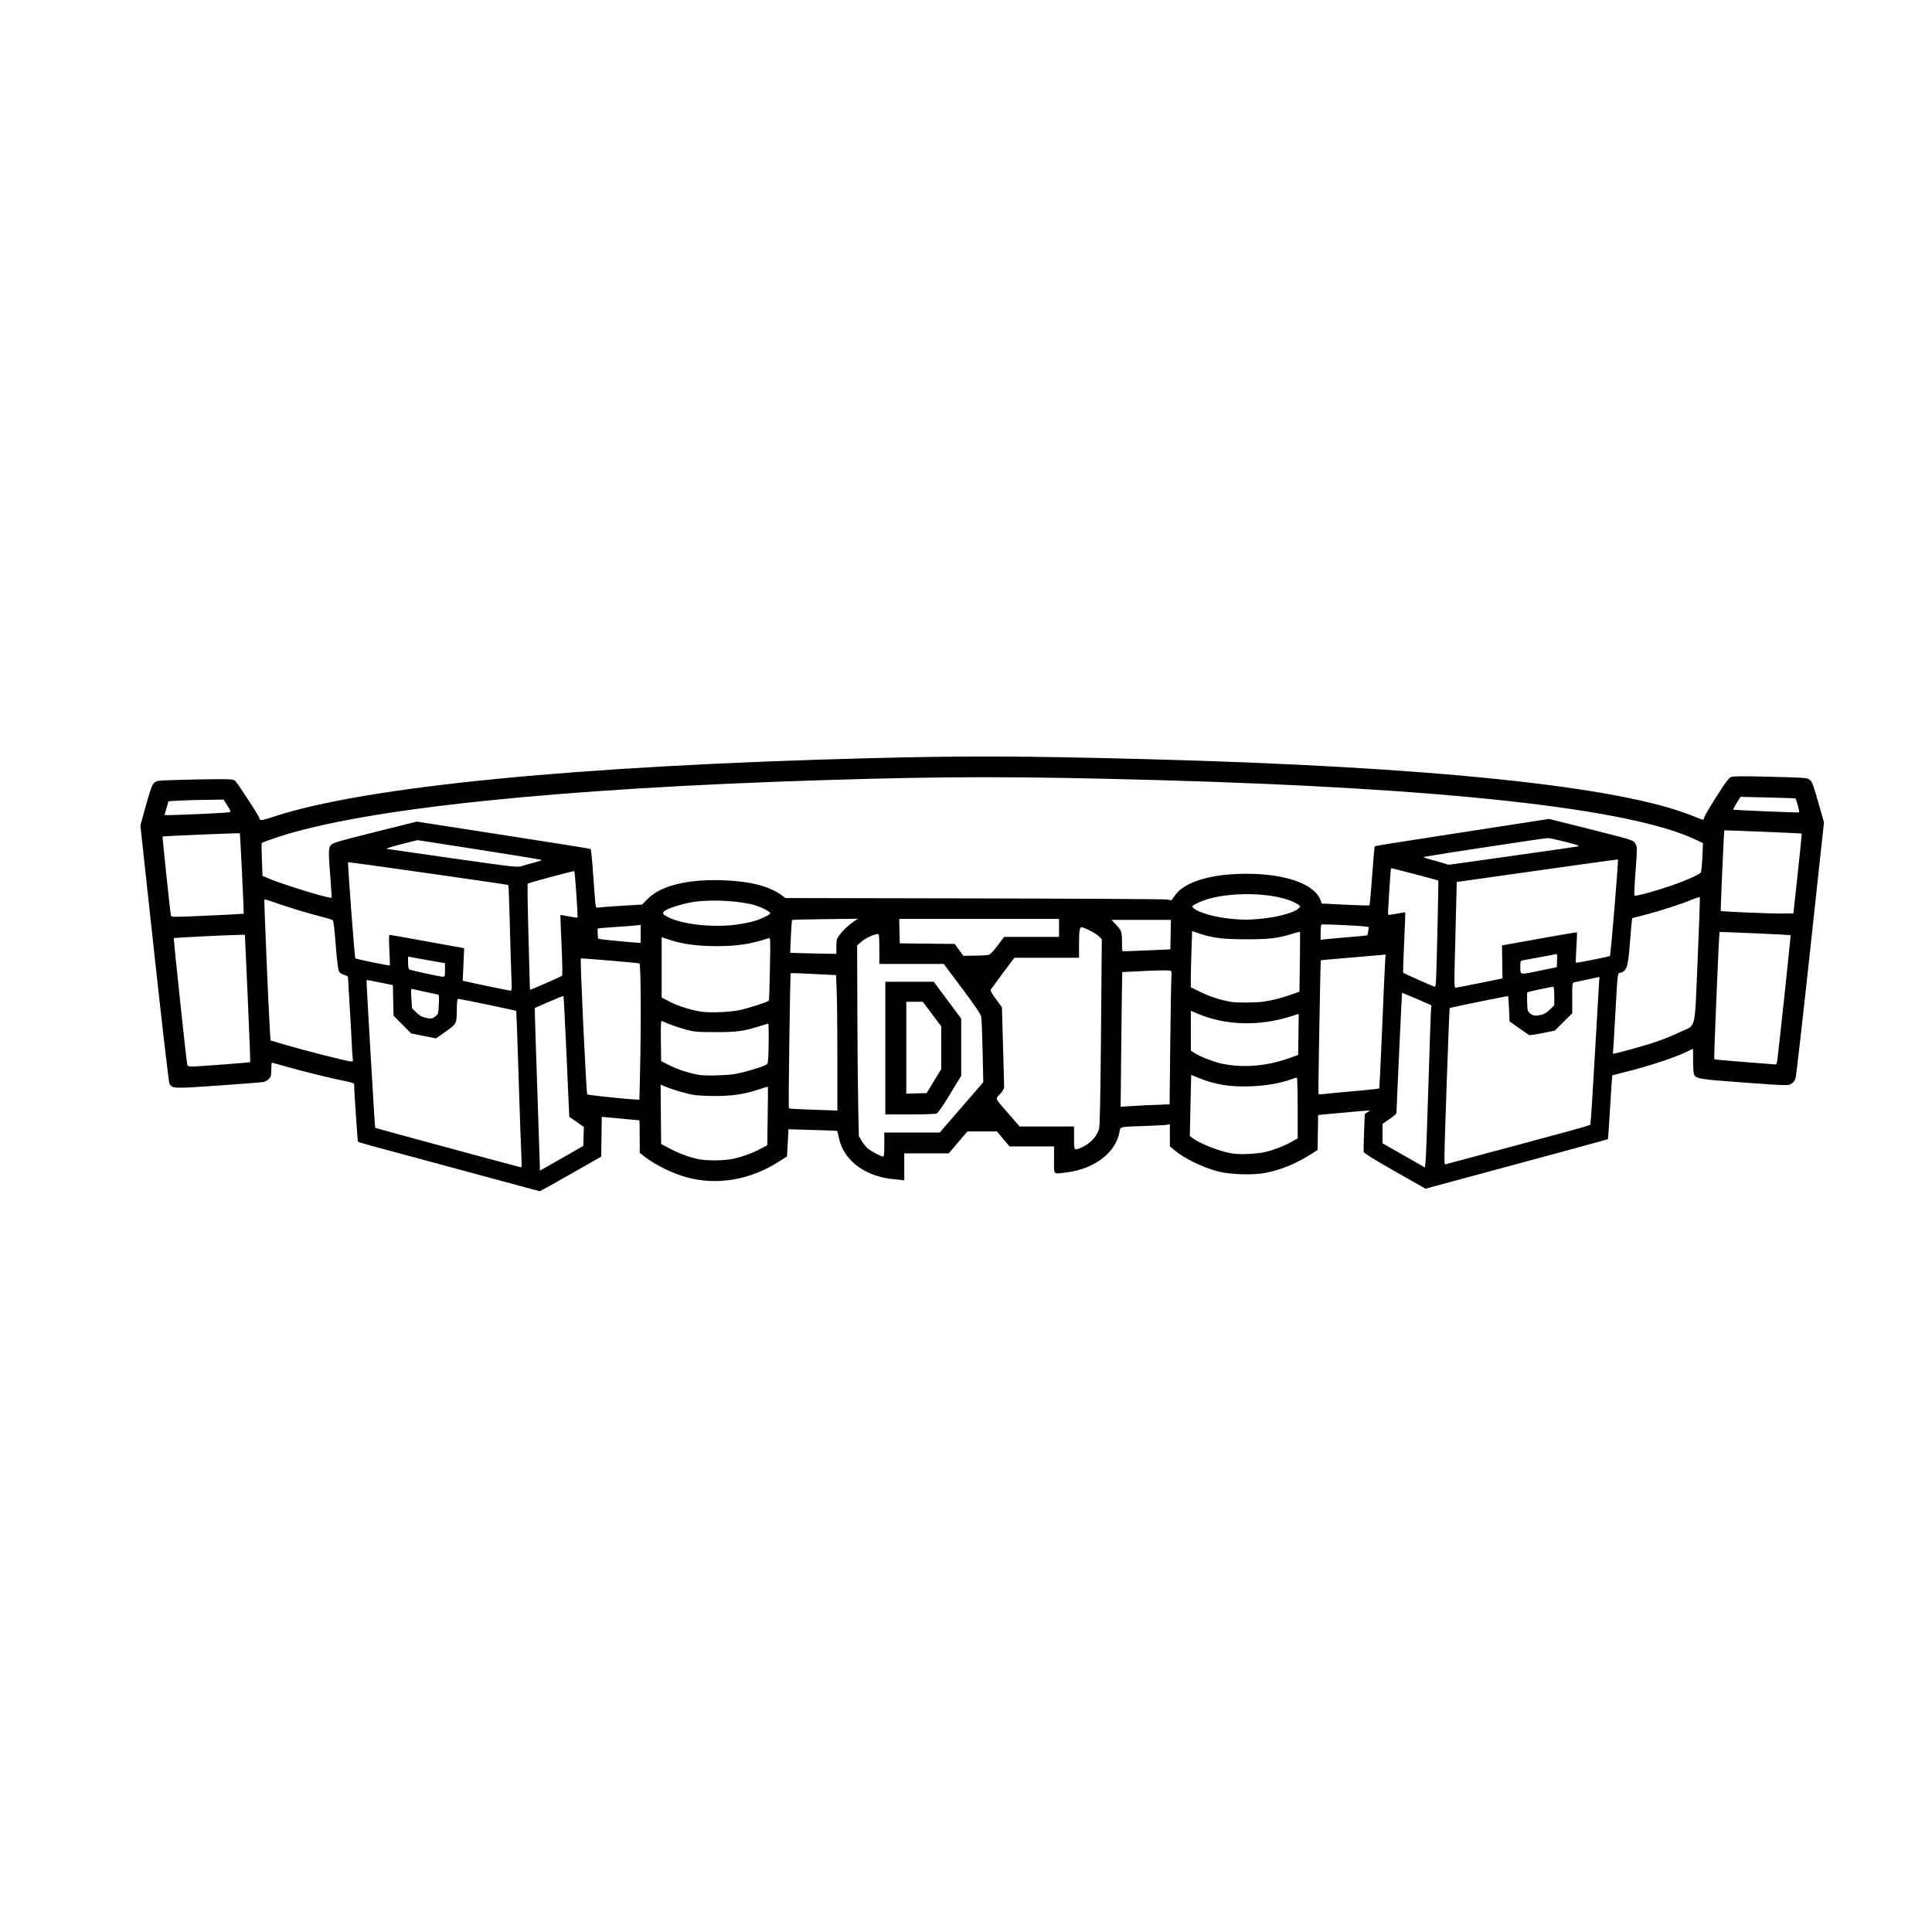 <?xml version="1.0"?>
<svg xmlns:dc="http://purl.org/dc/elements/1.1/" xmlns:cc="http://creativecommons.org/ns#" xmlns:rdf="http://www.w3.org/1999/02/22-rdf-syntax-ns#" xmlns:svg="http://www.w3.org/2000/svg" xmlns="http://www.w3.org/2000/svg" xmlns:sodipodi="http://sodipodi.sourceforge.net/DTD/sodipodi-0.dtd" xmlns:inkscape="http://www.inkscape.org/namespaces/inkscape" viewBox="0 0 100 100" version="1.1" x="0px" y="0px" width="100" height="100"><g transform="translate(0,-952.362)"><path style="" d="m 27.684,1013.955 c -0.128,-0.038 -1.802,-0.492 -3.721,-1.008 -5.164,-1.39 -5.398,-1.454 -5.433,-1.491 -0.025,-0.026 -0.203,-2.683 -0.2,-2.986 2.78e-4,-0.032 -0.145,-0.086 -0.322,-0.12 -0.678,-0.131 -2.282,-0.521 -3.074,-0.748 -0.454,-0.13 -0.841,-0.236 -0.859,-0.236 -0.018,0 -0.033,0.159 -0.033,0.354 0,0.302 -0.018,0.374 -0.124,0.488 -0.068,0.073 -0.202,0.146 -0.297,0.162 -0.095,0.016 -1.138,0.097 -2.317,0.18 -2.318,0.164 -2.395,0.161 -2.535,-0.102 -0.034,-0.063 -0.386,-3.094 -0.782,-6.736 l -0.721,-6.621 0.285,-1.031 c 0.223,-0.804 0.314,-1.06 0.417,-1.163 0.131,-0.131 0.143,-0.133 1.203,-0.166 0.589,-0.018 1.481,-0.036 1.983,-0.039 0.797,-0.005 0.925,0.006 1.02,0.085 0.102,0.085 1.246,1.842 1.248,1.916 0.004,0.158 0.104,0.152 0.699,-0.046 4.737,-1.573 15.703,-2.651 30.98,-3.044 4.871,-0.125 7.869,-0.115 14.16,0.05 14.806,0.388 24.618,1.41 28.388,2.954 0.279,0.114 0.512,0.2 0.518,0.19 0.006,-0.01 0.035,-0.088 0.065,-0.173 0.03,-0.085 0.315,-0.565 0.634,-1.067 0.438,-0.689 0.617,-0.927 0.731,-0.975 0.117,-0.048 0.586,-0.052 2.039,-0.016 1.778,0.044 1.896,0.053 2.03,0.152 0.124,0.091 0.182,0.245 0.443,1.155 l 0.3,1.05 -0.704,6.516 c -0.387,3.584 -0.732,6.609 -0.765,6.721 -0.042,0.141 -0.113,0.235 -0.229,0.302 -0.166,0.096 -0.197,0.096 -2.429,-0.067 -2.32,-0.169 -2.48,-0.195 -2.596,-0.41 -0.029,-0.055 -0.053,-0.379 -0.053,-0.72 l 0,-0.62 -0.445,0.209 c -0.579,0.271 -1.905,0.706 -2.914,0.955 -0.441,0.109 -0.809,0.203 -0.82,0.209 -0.01,0.01 -0.062,0.748 -0.114,1.648 -0.052,0.9 -0.105,1.647 -0.117,1.659 -0.012,0.012 -2.141,0.593 -4.731,1.292 l -4.709,1.27 -1.589,-0.902 c -1.072,-0.609 -1.596,-0.934 -1.608,-0.999 -0.01,-0.053 -0.002,-0.518 0.018,-1.033 l 0.037,-0.936 0.137,-0.085 0.137,-0.085 -0.155,0 c -0.085,0 -0.69,0.053 -1.344,0.115 l -1.189,0.112 -0.014,0.904 -0.014,0.904 -0.296,0.19 c -0.802,0.515 -1.611,0.849 -2.426,1.002 -0.637,0.12 -1.831,0.08 -2.443,-0.082 -0.8,-0.211 -1.77,-0.687 -2.261,-1.11 l -0.22,-0.189 0,-0.569 0,-0.569 -0.194,0.029 c -0.107,0.016 -0.624,0.042 -1.15,0.059 -1.25,0.04 -1.22,0.033 -1.261,0.286 -0.171,1.067 -1.286,1.933 -2.72,2.113 -0.745,0.093 -0.671,0.164 -0.671,-0.643 l 0,-0.698 -1.151,0 -1.151,0 -0.326,-0.388 -0.326,-0.388 -0.764,0 -0.764,0 -0.485,0.567 -0.485,0.567 -1.15,0 -1.15,10e-4 0,0.698 0,0.698 -0.194,-0.025 c -0.107,-0.013 -0.345,-0.039 -0.53,-0.056 -0.185,-0.017 -0.51,-0.089 -0.724,-0.16 -1.052,-0.349 -1.747,-1.055 -1.939,-1.968 -0.039,-0.184 -0.077,-0.341 -0.086,-0.349 -0.009,-0.01 -0.58,-0.03 -1.27,-0.05 l -1.253,-0.036 -0.006,0.171 c -0.004,0.094 -0.021,0.412 -0.039,0.706 l -0.032,0.535 -0.477,0.299 c -1.471,0.923 -3.164,1.201 -4.717,0.773 -0.756,-0.208 -1.628,-0.639 -2.194,-1.082 l -0.231,-0.181 -0.002,-0.84 c -0.001,-0.462 -0.008,-0.841 -0.015,-0.843 -0.007,0 -0.449,-0.043 -0.981,-0.092 l -0.968,-0.088 -0.014,1.03 -0.014,1.03 -1.576,0.896 c -0.867,0.493 -1.588,0.894 -1.602,0.893 -0.014,0 -0.13,-0.034 -0.258,-0.072 z m 1.705,-1.82 0.801,-0.459 0.015,-0.491 0.015,-0.491 -0.377,-0.264 -0.377,-0.263 -0.139,-3.112 c -0.076,-1.712 -0.149,-3.123 -0.163,-3.136 -0.013,-0.013 -0.352,0.12 -0.752,0.296 l -0.728,0.32 5.56e-4,0.291 c 2.78e-4,0.16 0.058,1.966 0.129,4.012 0.071,2.046 0.128,3.81 0.129,3.919 l 4.17e-4,0.198 0.323,-0.181 c 0.178,-0.1 0.683,-0.387 1.124,-0.64 z m -2.397,0.204 c -0.017,-0.249 -0.081,-2.068 -0.143,-4.044 -0.062,-1.976 -0.119,-3.6 -0.127,-3.61 -0.017,-0.021 -2.907,-0.623 -3.005,-0.626 -0.047,0 -0.066,0.141 -0.071,0.528 -0.009,0.779 9.73e-4,0.758 -0.574,1.166 l -0.503,0.356 -0.642,-0.128 -0.642,-0.128 -0.458,-0.46 -0.458,-0.46 -0.017,-0.79 -0.017,-0.791 -0.676,-0.139 c -0.372,-0.077 -0.681,-0.133 -0.687,-0.126 -0.019,0.022 0.427,7.639 0.448,7.654 0.023,0.017 7.495,2.038 7.557,2.044 0.024,0 0.03,-0.199 0.013,-0.448 z m 46.942,-3.76 c 0.058,-1.933 0.116,-3.665 0.129,-3.85 l 0.024,-0.336 -0.752,-0.327 c -0.414,-0.18 -0.758,-0.319 -0.766,-0.31 -0.011,0.014 -0.291,6.058 -0.288,6.223 5.56e-4,0.031 -0.162,0.168 -0.361,0.306 l -0.362,0.249 0,0.502 0,0.502 1.098,0.626 1.098,0.626 0.036,-0.348 c 0.02,-0.192 0.084,-1.93 0.142,-3.862 z m 3.476,3.355 c 1.429,-0.386 3.11,-0.839 3.734,-1.008 0.624,-0.169 1.15,-0.324 1.169,-0.345 0.019,-0.021 0.12,-1.55 0.224,-3.398 0.104,-1.848 0.203,-3.561 0.22,-3.808 l 0.031,-0.448 -0.589,0.125 c -0.324,0.069 -0.641,0.137 -0.705,0.152 -0.114,0.027 -0.116,0.04 -0.116,0.815 l 0,0.788 -0.452,0.45 -0.452,0.45 -0.639,0.13 c -0.351,0.072 -0.665,0.114 -0.698,0.095 -0.033,-0.019 -0.271,-0.184 -0.53,-0.367 l -0.47,-0.333 -0.031,-0.646 c -0.017,-0.355 -0.038,-0.653 -0.047,-0.663 -0.02,-0.02 -2.993,0.587 -3.024,0.618 -0.023,0.024 -0.268,6.957 -0.271,7.667 -8.34e-4,0.234 0.009,0.426 0.022,0.426 0.013,0 1.193,-0.316 2.623,-0.702 z m -39.537,0.422 c 0.479,-0.093 1.056,-0.298 1.497,-0.534 l 0.343,-0.183 0.023,-1.504 c 0.013,-0.827 0.017,-1.512 0.01,-1.521 -0.007,-0.01 -0.192,0.043 -0.412,0.117 -0.771,0.259 -1.374,0.355 -2.271,0.36 -0.502,0 -0.978,-0.023 -1.211,-0.066 -0.398,-0.073 -1.124,-0.292 -1.464,-0.44 l -0.195,-0.085 0.014,1.537 0.014,1.537 0.465,0.247 c 0.488,0.26 1.101,0.479 1.545,0.553 0.423,0.071 1.231,0.062 1.642,-0.017 z m 7.899,-0.754 0,-0.62 1.434,0 1.434,0 1.127,-1.302 1.127,-1.302 -0.034,-1.602 c -0.019,-0.881 -0.052,-1.69 -0.075,-1.796 -0.029,-0.135 -0.33,-0.58 -0.989,-1.46 l -0.948,-1.266 -1.667,0 -1.667,0 0,-0.775 c 0,-0.646 -0.013,-0.775 -0.076,-0.775 -0.177,0 -0.656,0.226 -0.856,0.403 l -0.217,0.192 0.011,3.384 c 0.006,1.861 0.026,4.082 0.044,4.935 l 0.034,1.55 0.138,0.233 c 0.076,0.128 0.204,0.295 0.284,0.372 0.152,0.144 0.717,0.453 0.831,0.454 0.048,0 0.065,-0.158 0.065,-0.62 z m 0.052,-4.987 0,-3.437 1.253,0 1.253,0 0.711,0.953 0.711,0.953 0,1.48 0,1.48 -0.58,0.955 c -0.391,0.644 -0.619,0.97 -0.701,1.001 -0.067,0.025 -0.689,0.046 -1.384,0.046 l -1.263,0 0,-3.437 z m 2.515,1.705 0.379,-0.62 4.17e-4,-1.107 4.17e-4,-1.107 -0.478,-0.636 -0.478,-0.636 -0.426,-10e-4 -0.426,-10e-4 0,2.379 0,2.379 0.525,-0.015 0.525,-0.015 0.379,-0.62 z m 17.231,3.649 c 0.451,-0.116 0.937,-0.311 1.327,-0.531 l 0.271,-0.154 0,-1.573 c 0,-0.865 -0.02,-1.572 -0.045,-1.572 -0.025,0 -0.147,0.037 -0.271,0.082 -0.577,0.208 -1.317,0.338 -2.091,0.368 -1.084,0.042 -1.881,-0.087 -2.739,-0.441 l -0.367,-0.151 -0.035,1.582 -0.035,1.582 0.118,0.091 c 0.391,0.303 1.441,0.714 2.081,0.814 0.444,0.069 1.33,0.022 1.787,-0.095 z m -9.636,-0.193 c 0.458,-0.191 0.792,-0.527 0.946,-0.95 0.05,-0.138 0.076,-1.32 0.108,-5.013 l 0.042,-4.832 -0.137,-0.145 c -0.128,-0.135 -0.618,-0.403 -0.868,-0.473 -0.146,-0.041 -0.175,0.111 -0.175,0.934 l 0,0.639 -1.673,0 -1.673,0 -0.603,0.804 c -0.332,0.442 -0.614,0.833 -0.628,0.867 -0.013,0.035 0.113,0.249 0.281,0.475 l 0.305,0.412 0.058,2.015 c 0.032,1.109 0.058,2.068 0.058,2.133 -2.78e-4,0.065 -0.095,0.22 -0.214,0.349 -0.251,0.272 -0.298,0.168 0.472,1.053 l 0.543,0.624 1.408,0 1.408,0 0,0.594 c 0,0.66 -0.003,0.655 0.343,0.511 z m -12.591,-4.555 c -1.04e-4,-1.442 -0.015,-3.02 -0.034,-3.505 l -0.033,-0.882 -1.165,-0.059 c -0.641,-0.033 -1.173,-0.051 -1.183,-0.041 -0.035,0.034 -0.128,6.962 -0.095,6.995 0.019,0.019 0.504,0.048 1.078,0.066 0.574,0.018 1.132,0.036 1.238,0.041 l 0.194,0.01 -1.39e-4,-2.623 z m 16.414,2.333 0.781,-0.034 0.035,-3.21 c 0.019,-1.766 0.047,-3.303 0.061,-3.417 0.014,-0.114 0.007,-0.234 -0.016,-0.268 -0.032,-0.047 -0.33,-0.048 -1.281,-0.01 -0.682,0.031 -1.244,0.059 -1.25,0.063 -0.006,0 -0.027,1.574 -0.047,3.489 l -0.036,3.481 0.486,-0.032 c 0.268,-0.018 0.838,-0.048 1.267,-0.066 z m -26.629,-1.682 c 0.06,-2.477 0.043,-5.625 -0.03,-5.645 -0.119,-0.032 -3.01,-0.276 -3.033,-0.256 -0.049,0.044 0.278,6.983 0.331,7.037 0.035,0.035 2.077,0.251 2.487,0.262 l 0.211,0.01 0.034,-1.404 z m 36.726,0.99 c 0.64,-0.057 1.247,-0.117 1.35,-0.133 l 0.187,-0.029 0.033,-0.578 c 0.018,-0.318 0.079,-1.659 0.134,-2.981 0.055,-1.322 0.114,-2.622 0.13,-2.889 l 0.029,-0.485 -0.299,0.031 c -0.164,0.017 -0.915,0.082 -1.668,0.143 -0.753,0.062 -1.376,0.117 -1.384,0.124 -0.023,0.02 -0.142,6.783 -0.121,6.916 0.004,0.023 0.105,0.029 0.226,0.013 0.121,-0.016 0.743,-0.076 1.382,-0.133 z m -31.844,-0.905 c 0.503,-0.082 1.527,-0.389 1.674,-0.502 0.073,-0.056 0.088,-0.21 0.102,-1.086 0.009,-0.561 -0.002,-1.021 -0.025,-1.021 -0.023,0 -0.22,0.057 -0.439,0.127 -0.82,0.262 -1.203,0.313 -2.31,0.309 -0.943,0 -1.077,-0.015 -1.531,-0.138 -0.413,-0.111 -0.781,-0.242 -1.222,-0.436 -0.052,-0.023 -0.063,0.188 -0.052,1.024 l 0.014,1.052 0.482,0.241 c 0.413,0.206 1.025,0.399 1.507,0.474 0.33,0.052 1.365,0.026 1.799,-0.044 z m -26.522,-0.492 c 0.79,-0.058 1.448,-0.116 1.461,-0.129 0.013,-0.013 -0.043,-1.5 -0.125,-3.305 l -0.148,-3.282 -0.261,10e-4 c -0.476,0 -3.398,0.147 -3.42,0.169 -0.02,0.02 0.614,6.01 0.684,6.457 0.037,0.236 -0.108,0.229 1.81,0.088 z m 54.244,-0.054 c 0.277,-0.055 0.719,-0.178 0.982,-0.274 l 0.479,-0.173 0.014,-1.062 0.014,-1.062 -0.402,0.128 c -1.632,0.522 -3.392,0.472 -4.821,-0.136 l -0.36,-0.153 0,1.032 0,1.032 0.238,0.151 c 0.261,0.165 0.983,0.442 1.374,0.525 0.768,0.165 1.623,0.161 2.483,-0.011 z m 26.26,-0.164 c 0.072,-0.506 0.706,-6.462 0.69,-6.478 -0.023,-0.023 -3.663,-0.186 -3.679,-0.165 -0.029,0.039 -0.3,6.557 -0.274,6.583 0.017,0.017 0.735,0.083 1.598,0.148 0.862,0.065 1.582,0.121 1.6,0.125 0.018,0 0.047,-0.091 0.064,-0.212 z m -73.735,-0.103 c -0.014,-0.092 -0.04,-0.493 -0.057,-0.891 -0.017,-0.398 -0.064,-1.247 -0.105,-1.886 -0.041,-0.639 -0.075,-1.235 -0.075,-1.323 -1.39e-4,-0.142 -0.024,-0.167 -0.211,-0.223 -0.16,-0.048 -0.227,-0.103 -0.279,-0.228 -0.038,-0.091 -0.107,-0.695 -0.156,-1.353 -0.053,-0.724 -0.111,-1.21 -0.147,-1.244 -0.033,-0.03 -0.281,-0.11 -0.551,-0.176 -0.634,-0.156 -1.799,-0.509 -2.452,-0.744 -0.283,-0.102 -0.525,-0.173 -0.54,-0.159 -0.024,0.024 0.217,5.735 0.288,6.826 l 0.031,0.472 0.626,0.185 c 1.157,0.342 3.33,0.895 3.561,0.907 0.076,0 0.088,-0.026 0.067,-0.164 z m 66.304,-0.509 c 1.012,-0.277 1.708,-0.524 2.373,-0.843 0.889,-0.427 0.768,0.054 0.934,-3.712 0.079,-1.784 0.129,-3.257 0.111,-3.275 -0.017,-0.018 -0.202,0.039 -0.409,0.125 -0.539,0.224 -1.669,0.589 -2.432,0.786 l -0.655,0.169 -0.027,0.212 c -0.015,0.117 -0.052,0.55 -0.082,0.962 -0.077,1.043 -0.141,1.388 -0.287,1.534 -0.066,0.066 -0.166,0.12 -0.223,0.12 -0.136,0 -0.14,0.03 -0.236,1.809 -0.044,0.81 -0.094,1.679 -0.112,1.931 l -0.032,0.458 0.175,-0.038 c 0.096,-0.021 0.503,-0.128 0.903,-0.237 z m -62.022,-1.668 c 0.146,-0.117 0.153,-0.142 0.174,-0.617 0.021,-0.487 0.019,-0.496 -0.101,-0.523 -0.067,-0.015 -0.355,-0.076 -0.639,-0.135 -0.284,-0.059 -0.561,-0.12 -0.615,-0.136 -0.094,-0.027 -0.097,0 -0.065,0.479 l 0.033,0.507 0.212,0.216 c 0.14,0.142 0.285,0.234 0.427,0.268 0.334,0.081 0.411,0.073 0.574,-0.058 z m 57.258,-0.082 c 0.126,-0.029 0.285,-0.129 0.426,-0.268 l 0.226,-0.221 0,-0.48 c 0,-0.305 -0.02,-0.48 -0.055,-0.48 -0.106,0 -1.307,0.26 -1.337,0.289 -0.016,0.016 -0.022,0.243 -0.013,0.503 0.015,0.441 0.026,0.482 0.155,0.59 0.15,0.125 0.284,0.14 0.598,0.067 z M 38.252,1004.65 c 0.531,-0.108 1.529,-0.437 1.551,-0.511 0.009,-0.031 0.031,-0.775 0.048,-1.652 0.03,-1.513 0.027,-1.594 -0.06,-1.566 -0.962,0.312 -1.592,0.409 -2.676,0.412 -0.999,0 -1.753,-0.096 -2.438,-0.32 l -0.43,-0.14 0,1.56 0,1.56 0.403,0.21 c 0.445,0.232 1.141,0.451 1.662,0.524 0.461,0.064 1.438,0.026 1.94,-0.077 z m 27.132,-0.441 c 0.486,-0.07 0.948,-0.187 1.454,-0.369 l 0.421,-0.151 0.022,-1.535 c 0.012,-0.844 0.014,-1.545 0.004,-1.557 -0.009,-0.012 -0.174,0.027 -0.365,0.088 -0.767,0.244 -1.209,0.297 -2.441,0.294 -1.223,0 -1.746,-0.072 -2.486,-0.326 l -0.289,-0.099 -0.034,1.01 c -0.019,0.556 -0.034,1.211 -0.034,1.455 l 0,0.445 0.556,0.269 c 0.492,0.238 1.104,0.428 1.589,0.494 0.317,0.043 1.252,0.033 1.602,-0.017 z m -38.914,-1.251 c -0.016,-0.377 -0.052,-1.603 -0.081,-2.724 -0.029,-1.122 -0.064,-2.05 -0.077,-2.064 -0.028,-0.028 -8.251,-1.198 -8.293,-1.18 -0.036,0.015 0.334,4.935 0.374,4.975 0.04,0.04 1.756,0.393 1.782,0.367 0.011,-0.011 0.002,-0.372 -0.021,-0.802 -0.027,-0.508 -0.023,-0.781 0.01,-0.781 0.028,0 0.908,0.156 1.956,0.346 l 1.905,0.346 -0.037,0.84 -0.037,0.84 0.122,0.031 c 0.275,0.069 2.248,0.479 2.333,0.485 0.085,0.01 0.09,-0.045 0.064,-0.678 z m 1.796,0.289 c 0.433,-0.189 0.806,-0.36 0.829,-0.38 0.023,-0.02 0.01,-0.732 -0.029,-1.581 -0.039,-0.85 -0.065,-1.553 -0.059,-1.562 0.007,-0.009 0.202,0.021 0.434,0.069 0.232,0.047 0.435,0.073 0.45,0.058 0.03,-0.03 -0.13,-2.365 -0.164,-2.399 -0.027,-0.027 -2.367,0.603 -2.412,0.649 -0.02,0.021 -0.004,1.177 0.035,2.57 0.039,1.393 0.072,2.619 0.073,2.726 0.001,0.107 0.014,0.194 0.028,0.194 0.015,0 0.381,-0.155 0.814,-0.344 z m 48.317,0 1.186,-0.242 -0.013,-0.854 -0.013,-0.854 1.933,-0.348 c 1.063,-0.192 1.94,-0.341 1.948,-0.333 0.008,0.01 -0.005,0.362 -0.03,0.785 -0.025,0.424 -0.037,0.779 -0.028,0.79 0.022,0.026 1.695,-0.305 1.763,-0.349 0.043,-0.028 0.452,-4.965 0.414,-4.996 -0.01,-0.008 -4.847,0.669 -8.131,1.138 l -0.212,0.03 -0.034,1.406 c -0.019,0.773 -0.05,2.005 -0.068,2.737 -0.027,1.064 -0.02,1.331 0.033,1.331 0.036,0 0.6,-0.109 1.252,-0.242 z m -2.264,0.023 c 0.03,-0.198 0.15,-5.314 0.126,-5.332 -0.036,-0.027 -2.433,-0.654 -2.444,-0.639 -0.026,0.034 -0.176,2.391 -0.153,2.413 0.013,0.013 0.216,-0.012 0.45,-0.057 0.234,-0.045 0.431,-0.076 0.439,-0.07 0.007,0.007 -0.019,0.708 -0.059,1.558 -0.04,0.85 -0.061,1.557 -0.048,1.571 0.031,0.033 1.58,0.719 1.628,0.722 0.02,10e-4 0.048,-0.074 0.062,-0.166 z m -51.286,-0.701 0,-0.352 -0.814,-0.144 c -0.448,-0.079 -0.878,-0.157 -0.956,-0.171 l -0.142,-0.027 0,0.314 c 0,0.185 0.025,0.329 0.061,0.351 0.074,0.046 1.571,0.371 1.735,0.377 0.11,0 0.116,-0.016 0.116,-0.347 z m 57.56,-0.496 c 0.014,-0.316 0.006,-0.347 -0.078,-0.322 -0.051,0.015 -0.43,0.087 -0.842,0.16 -0.412,0.073 -0.802,0.145 -0.866,0.159 -0.103,0.023 -0.116,0.058 -0.116,0.305 0,0.465 -0.059,0.451 0.972,0.237 l 0.915,-0.19 0.015,-0.349 z m -29.437,-0.282 c 0.096,-0.023 0.244,-0.172 0.479,-0.485 l 0.34,-0.452 1.42,0 1.42,0 0,-0.465 0,-0.465 -4.136,0 -4.136,0 0.015,0.633 0.015,0.633 1.421,0.015 1.421,0.015 0.224,0.308 0.224,0.308 0.577,-0.01 c 0.317,0 0.64,-0.021 0.716,-0.039 z m -7.865,-0.438 c 0,-0.337 0.017,-0.402 0.149,-0.581 0.182,-0.246 0.479,-0.528 0.756,-0.716 l 0.207,-0.14 -1.691,0.02 c -0.93,0.011 -1.702,0.031 -1.715,0.044 -0.013,0.013 -0.041,0.401 -0.061,0.861 l -0.037,0.837 0.486,0.017 c 0.267,0.01 0.805,0.022 1.196,0.028 l 0.711,0.011 0,-0.38 z m 16.512,0.182 0.775,-0.035 0.014,-0.762 0.014,-0.762 -1.536,0 -1.536,0 0.184,0.194 c 0.332,0.35 0.354,0.408 0.354,0.92 0,0.259 0.011,0.482 0.025,0.495 0.024,0.024 0.144,0.021 1.707,-0.05 z m -26.641,-0.837 0,-0.466 -0.194,0.025 c -0.107,0.014 -0.601,0.052 -1.098,0.084 -0.497,0.032 -0.915,0.069 -0.928,0.08 -0.028,0.026 -0.002,0.5 0.029,0.532 0.022,0.023 1.692,0.19 2.022,0.203 l 0.168,0.01 0,-0.466 z m 36.589,0.176 c 0.554,-0.046 1.016,-0.091 1.025,-0.1 0.009,-0.01 0.03,-0.109 0.045,-0.223 l 0.028,-0.207 -0.226,-0.029 c -0.356,-0.046 -2.182,-0.129 -2.227,-0.101 -0.022,0.014 -0.04,0.198 -0.04,0.41 l 0,0.385 0.194,-0.026 c 0.107,-0.014 0.647,-0.064 1.202,-0.11 z m -31.705,-0.646 c 0.256,-0.031 0.64,-0.101 0.853,-0.155 0.41,-0.104 0.941,-0.344 0.968,-0.437 0.02,-0.068 -0.386,-0.29 -0.736,-0.402 -0.757,-0.242 -2.236,-0.331 -3.204,-0.193 -0.521,0.074 -1.331,0.322 -1.519,0.465 -0.154,0.117 -0.118,0.179 0.196,0.338 0.712,0.361 2.243,0.532 3.442,0.385 z m 27.157,-0.306 c 0.936,-0.083 1.827,-0.33 2.04,-0.566 0.079,-0.087 0.072,-0.1 -0.094,-0.203 -1.065,-0.658 -3.902,-0.686 -5.16,-0.052 -0.296,0.149 -0.307,0.161 -0.224,0.252 0.205,0.226 1.119,0.491 1.953,0.565 0.689,0.061 0.825,0.062 1.485,0.003 z m -54.218,-0.178 c 0.892,-0.041 1.626,-0.082 1.631,-0.09 0.015,-0.023 -0.184,-4.146 -0.201,-4.163 -0.02,-0.02 -3.977,0.146 -3.999,0.168 -0.019,0.019 0.4,3.993 0.432,4.096 0.025,0.082 0.131,0.081 2.136,-0.012 z m 82.064,-2.163 c 0.123,-1.132 0.216,-2.066 0.207,-2.074 -0.019,-0.017 -3.99,-0.18 -4.006,-0.164 -0.021,0.021 -0.202,4.144 -0.183,4.168 0.029,0.036 2.506,0.141 3.19,0.135 l 0.568,-0.005 0.224,-2.059 z m -60.872,1.664 1.057,-0.063 0.287,-0.292 c 0.677,-0.689 2.072,-1.033 3.918,-0.965 1.402,0.051 2.41,0.314 3.049,0.793 l 0.168,0.126 9.703,0.019 c 5.337,0.01 9.832,0.035 9.991,0.055 l 0.288,0.036 0.185,-0.258 c 0.5,-0.696 1.87,-1.108 3.683,-1.108 2.059,0 3.556,0.539 3.851,1.386 l 0.053,0.153 1.222,0.062 c 0.672,0.034 1.236,0.049 1.252,0.032 0.016,-0.016 0.078,-0.702 0.137,-1.524 0.059,-0.822 0.119,-1.506 0.134,-1.521 0.038,-0.038 0.185,-0.062 4.804,-0.775 l 4.218,-0.652 1.983,0.496 c 1.091,0.273 2.03,0.517 2.087,0.543 0.057,0.026 0.156,0.062 0.22,0.08 0.064,0.018 0.154,0.104 0.199,0.192 0.075,0.146 0.075,0.261 -0.01,1.391 -0.051,0.678 -0.076,1.248 -0.058,1.266 0.05,0.05 1.036,-0.216 1.896,-0.511 0.735,-0.253 1.416,-0.553 1.531,-0.675 0.034,-0.036 0.071,-0.365 0.089,-0.796 l 0.031,-0.735 -0.38,-0.18 c -3.386,-1.607 -12.976,-2.668 -27.835,-3.08 -7.24,-0.201 -10.845,-0.2 -17.313,10e-4 -13.784,0.43 -23.74,1.469 -28.23,2.945 -0.448,0.147 -0.826,0.287 -0.84,0.31 -0.014,0.023 -0.011,0.416 0.008,0.872 l 0.034,0.829 0.425,0.178 c 0.725,0.304 3.088,1.019 3.15,0.954 0.009,-0.009 -0.026,-0.563 -0.077,-1.231 -0.112,-1.459 -0.106,-1.485 0.318,-1.641 0.152,-0.056 1.152,-0.319 2.222,-0.585 l 1.946,-0.484 4.477,0.694 c 2.462,0.381 4.496,0.706 4.519,0.722 0.024,0.015 0.082,0.598 0.13,1.294 0.048,0.696 0.101,1.378 0.118,1.514 0.029,0.234 0.038,0.247 0.165,0.222 0.074,-0.014 0.611,-0.055 1.192,-0.089 z m -4.507,-2.243 c 0.206,-0.053 0.375,-0.109 0.375,-0.126 0,-0.016 -1.448,-0.255 -3.218,-0.53 l -3.218,-0.5 -0.852,0.215 c -0.469,0.118 -0.806,0.224 -0.749,0.237 0.057,0.012 1.603,0.234 3.437,0.494 3.3,0.467 3.336,0.471 3.592,0.389 0.142,-0.046 0.427,-0.126 0.633,-0.179 z m 50.736,-0.361 c 1.734,-0.242 3.211,-0.454 3.282,-0.472 0.095,-0.024 -0.076,-0.085 -0.646,-0.23 -0.426,-0.109 -0.846,-0.199 -0.933,-0.2 -0.129,-0.001 -5.689,0.842 -6.328,0.96 -0.162,0.03 -0.115,0.051 0.457,0.204 0.351,0.094 0.651,0.184 0.668,0.201 0.017,0.017 0.102,0.018 0.189,0.004 0.087,-0.015 1.577,-0.225 3.311,-0.466 z m -67.984,-2.15 c 0.753,-0.032 1.409,-0.073 1.457,-0.091 0.076,-0.028 0.062,-0.072 -0.11,-0.342 l -0.197,-0.31 -1.002,0.014 c -0.841,0.012 -1.854,0.057 -1.854,0.083 0,0.004 -0.045,0.164 -0.1,0.356 l -0.1,0.349 0.268,5e-5 c 0.147,2e-5 0.884,-0.026 1.637,-0.058 z m 82.633,-0.44 c -0.054,-0.188 -0.106,-0.351 -0.117,-0.361 -0.011,-0.011 -0.657,-0.034 -1.436,-0.051 l -1.417,-0.032 -0.197,0.322 c -0.108,0.177 -0.189,0.329 -0.18,0.339 0.023,0.024 3.365,0.163 3.409,0.142 0.019,-0.009 -0.009,-0.17 -0.063,-0.358 z" fill="#000000"></path></g></svg>